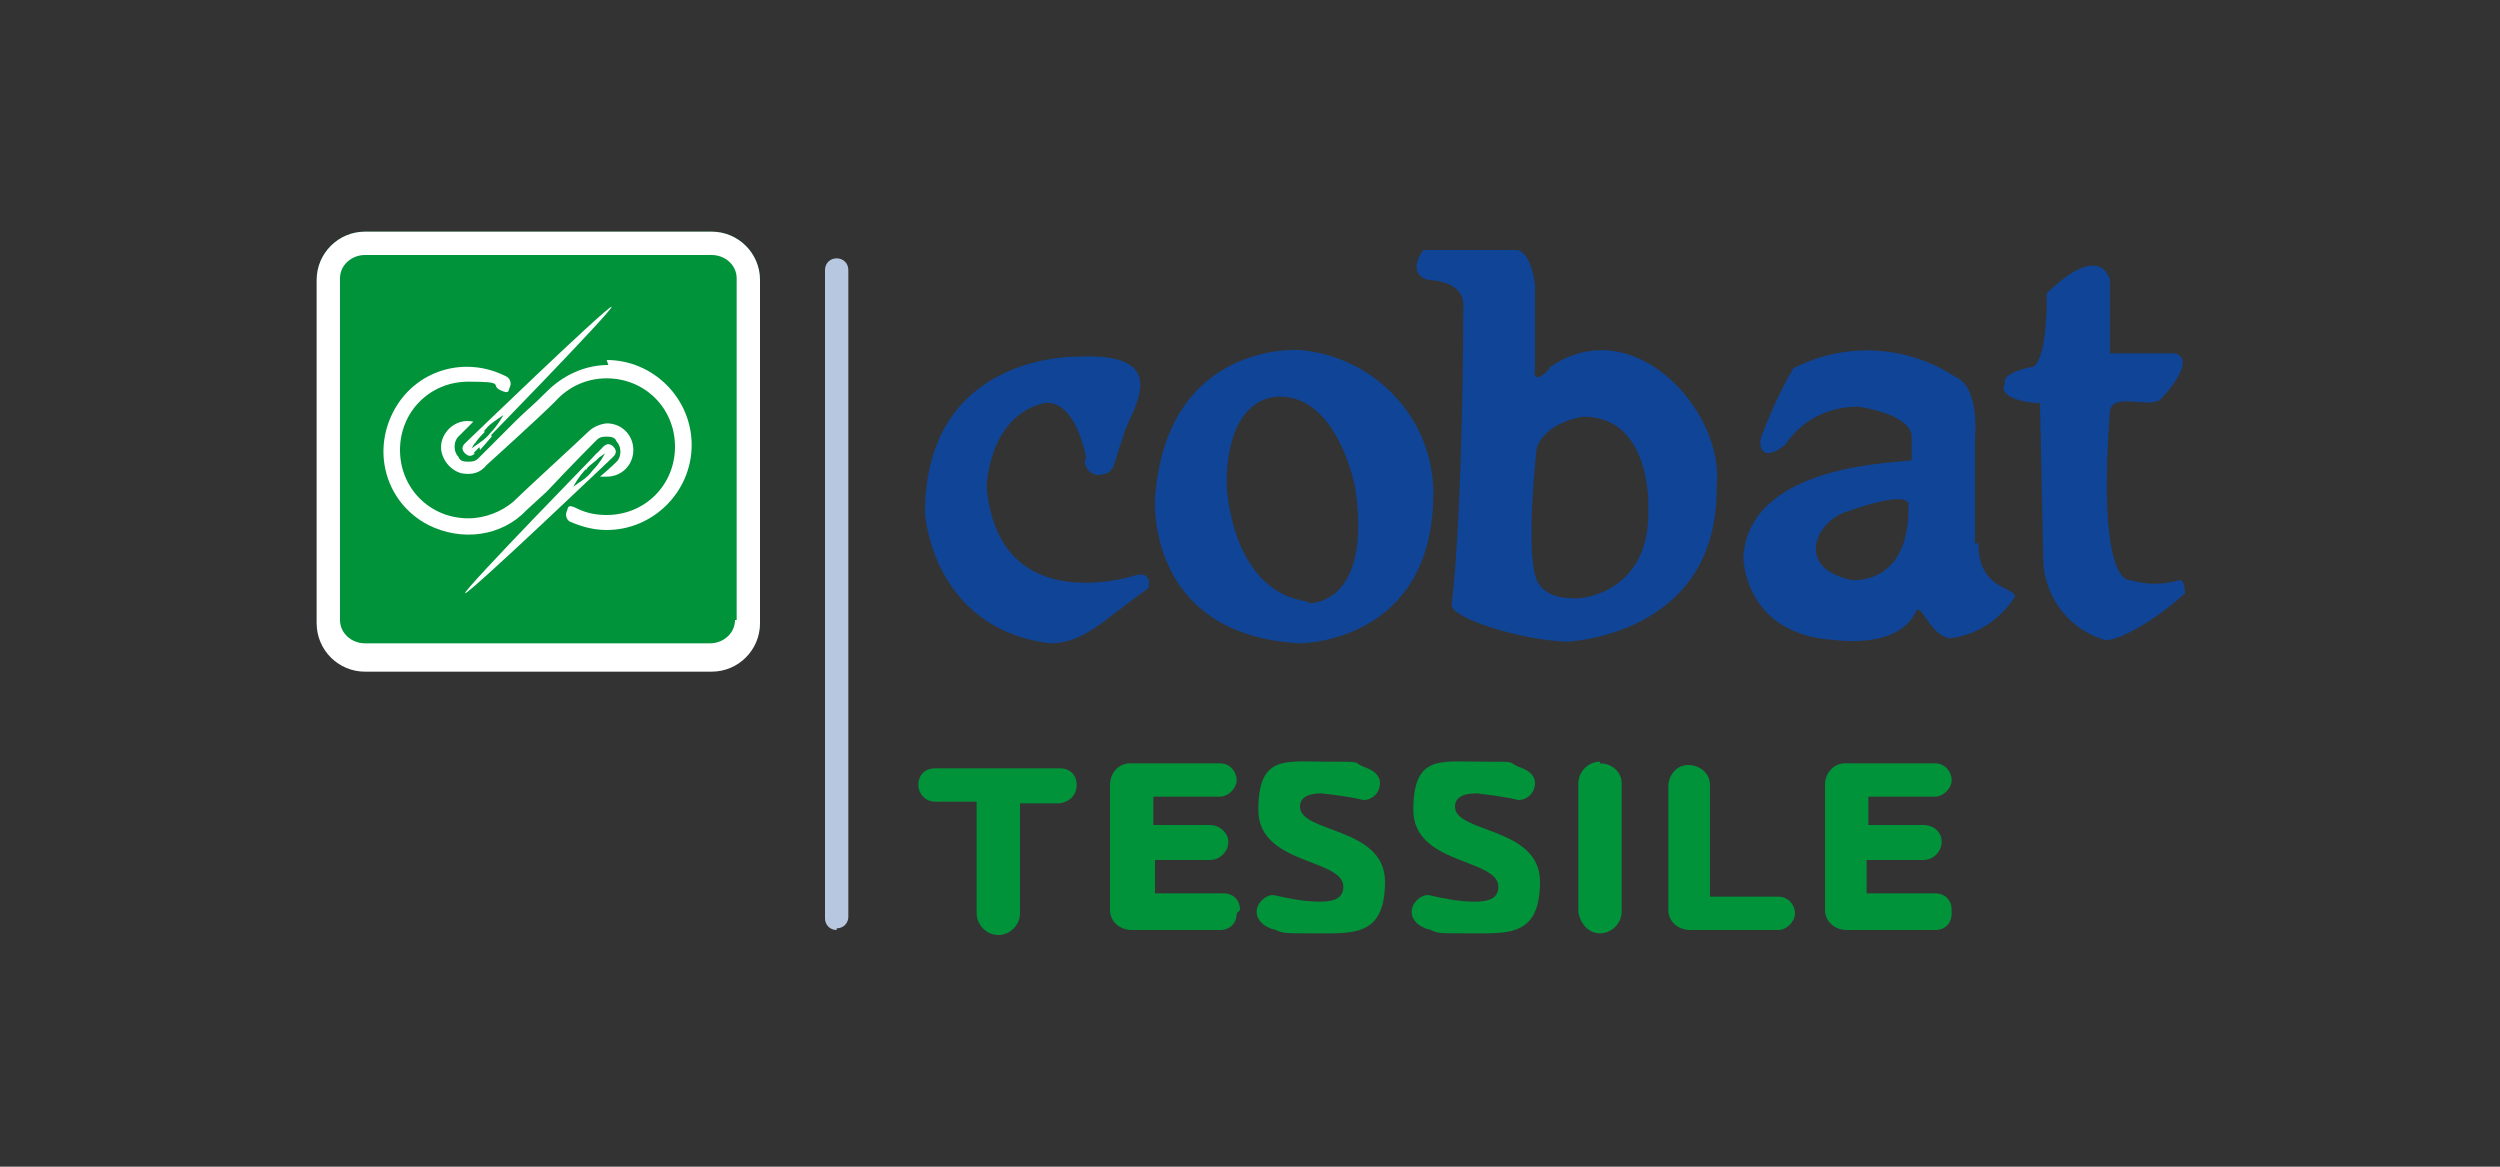 <?xml version="1.0" encoding="UTF-8"?>
<svg xmlns="http://www.w3.org/2000/svg" xmlns:xlink="http://www.w3.org/1999/xlink" id="Livello_1" data-name="Livello 1" version="1.1" viewBox="0 0 150 70">
  <rect x="0" y="0" width="150" height="70" fill="#333333" stroke="none"/>
  <defs>
    <style>
      .cls-1 {
        fill: #0f4496;
      }

      .cls-1, .cls-2, .cls-3, .cls-4, .cls-5 {
        stroke-width: 0px;
      }

      .cls-2 {
        fill: none;
      }

      .cls-3 {
        fill: #b7c7df;
      }

      .cls-6 {
        clip-path: url(#clippath);
      }

      .cls-4 {
        fill: #00933a;
      }

      .cls-5 {
        fill: #fff;
      }
    </style>
    <clipPath id="clippath">
      <rect class="cls-2" x="11" y="13.8" width="128" height="42.5"></rect>
    </clipPath>
  </defs>
  <g class="cls-6">
    <g>
      <path class="cls-4" d="M42.7,13.9h-20.8c-1.6,0-2.9,1.3-2.9,2.9v20.5c0,1.6,1.3,2.9,2.9,2.9h20.8c1.6,0,2.9-1.3,2.9-2.9v-20.5c0-1.6-1.3-2.9-2.9-2.9"></path>
      <path class="cls-5" d="M42.7,13.9h-20.8c-1.6,0-2.9,1.3-2.9,2.9v20.6c0,1.6,1.3,2.9,2.9,2.9h20.8c1.6,0,2.9-1.3,2.9-2.9v-20.6c0-1.6-1.3-2.9-2.9-2.9M44.1,37.2c0,.8-.7,1.4-1.5,1.4h-20.7c-.8,0-1.5-.6-1.5-1.4h0v-20.5c0-.8.7-1.4,1.5-1.4h20.8c.8,0,1.5.6,1.5,1.4h0v20.5h0Z"></path>
      <path class="cls-1" d="M126.6,17v4.2h3.9c1.4.4-.8,2.7-.8,2.7-.6.7-2.8-.4-3.1.7-.8,10.7,1.2,10.2,1.2,10.2,1,.3,2,.3,3,0,.3,0,.3.8.3.8-2.1,1.9-4.2,2.9-4.8,2.8-2.1-.6-3.6-2.5-3.7-4.7l-.2-9.5c-2.8-.2-2.1-1.2-2.1-1.2-.2-.7,1.7-1,1.7-1,.9-.6.8-4.4.8-4.4,3.3-3.2,3.8-.8,3.8-.8"></path>
      <path class="cls-1" d="M118.5,32.6v-6.4s.3-3-1.2-3.6c-2.9-1.9-6.6-2.1-9.7-.5-.7,1.2-1.3,2.5-1.8,3.8-.4.7-.2,2,1.3.8,1-1.5,2.6-2.3,4.4-2.3,0,0,3,.4,3.2,1.7v1.5c-.2.2-9.7,0-10.1,5.8,0,0,0,4.7,5.5,5,0,0,3.9.6,4.9-1.8.4-.2.8,1.5,2,1.7,1.6-.2,3-1.1,3.9-2.5,0-.6-2.2-.4-2.2-3.2M114.5,30.1c.2,5.1-3.4,4.7-3.4,4.7-3.4-.7-2.2-3.5-.3-4.1,3.4-1.2,3.6-.6,3.6-.6"></path>
      <path class="cls-1" d="M93,22.1s-1.1,1.2-.9,0v-5s-.2-2-1.1-2.1h-5.6s-1.1,1.4.3,1.8c0,0,2.2,0,2.1,1.6,0,0,0,11.8-.7,17.9,0,.8,4.1,2.1,6.9,2.2,0,0,9.1-.3,9-9.3.5-4.6-5.1-10.7-10.1-7.1M98.9,30.4c.2,5.3-4.2,5.5-4.2,5.5-.7,0-2,0-2.5-1.1-.7-1.8,0-7.9,0-7.9.5-1.6,2.8-1.9,2.8-1.9,4.1,0,3.9,5.4,3.9,5.4"></path>
      <path class="cls-1" d="M86,29.6c0-4.5-3.5-8.2-8-8.6,0,0-8-.6-8.7,8.9,0,0-.6,8.2,8.7,8.7,0,0,8,0,8-9M78.5,36.1c-4.7-.6-4.9-7-4.9-7,0-5.7,3.3-5.3,3.3-5.3,3.4.1,4.4,5.4,4.4,5.4,1.1,7.2-2.8,7-2.8,7"></path>
      <path class="cls-1" d="M65.2,27.6c-.8-4-2.6-3.4-2.6-3.4-3.3.8-3.4,5-3.4,5,.7,8.1,9,5.3,9,5.3,1-.2.7.8.7.8-2.6,1.8-3.8,3.3-5.9,3.3-7.1-.9-7.5-7.8-7.5-7.8,0-9.7,9.2-9.4,9.2-9.4,6.2-.3,2.8,3.7,2.7,4.8-.7,1.8-.4,2.2-1.5,2.3-.5,0-.9-.5-.8-1"></path>
      <path class="cls-4" d="M61.2,54.8c0,.7-.6,1.3-1.3,1.3s-1.3-.6-1.3-1.3v-6.7h-2.5c-.6,0-1-.5-1-1h0c0-.6.4-1,1-1h7.5c.6,0,1,.4,1,1h0c0,.6-.4,1-1,1.1h-2.4v6.7h0Z"></path>
      <path class="cls-4" d="M74.2,54.8c0,.6-.4,1-1,1h-5.3c-.7,0-1.3-.5-1.3-1.2h0v-7.5c0-.7.5-1.3,1.2-1.3h5.4c.6,0,1,.5,1,1s-.5,1-1,1h-4v1.7h3.4c.6,0,1.1.5,1.1,1h0c0,.6-.5,1.1-1.1,1.1h-3.3v2h4.1c.6,0,1,.4,1,1h0"></path>
      <path class="cls-4" d="M76.5,55.8c-.7-.2-1.1-.6-1.1-1.1s.5-1,1-1h0c.9.2,1.8.4,2.8.4s1.4-.3,1.4-.9c0-1.7-5.1-1.3-5.1-4.6s1.6-2.9,4-2.9,1.6,0,2.3.3c.6.2,1,.5,1,1s-.4,1-1,1h0c-.8-.2-1.7-.3-2.5-.4-.9,0-1.3.3-1.3.8,0,1.6,5.1,1.2,5.1,4.5s-1.9,3.1-4.2,3.1-1.8,0-2.6-.3"></path>
      <path class="cls-4" d="M85.8,55.8c-.7-.2-1.1-.6-1.1-1.1s.5-1,1-1h0c.9.2,1.8.4,2.8.4s1.4-.3,1.4-.9c0-1.7-5.1-1.3-5.1-4.6s1.6-2.9,4-2.9,1.6,0,2.3.3c.6.2,1,.5,1,1s-.4,1-1,1h0c-.8-.2-1.7-.3-2.5-.4-.9,0-1.3.3-1.3.8,0,1.6,5.1,1.2,5.1,4.5s-1.9,3.1-4.2,3.1-1.8,0-2.6-.3"></path>
      <path class="cls-4" d="M96,45.8c.7,0,1.3.5,1.3,1.2h0v7.7c0,.7-.6,1.3-1.3,1.3s-1.2-.6-1.3-1.3v-7.7c0-.7.6-1.3,1.3-1.3h0"></path>
      <path class="cls-4" d="M100.1,54.7v-7.5c0-.7.5-1.3,1.2-1.3s1.3.5,1.3,1.2h0v6.7h4.1c.6,0,1,.5,1,1s-.5,1-1,1h-5.3c-.7,0-1.3-.5-1.3-1.2h0"></path>
      <path class="cls-4" d="M117.1,54.8c0,.6-.4,1-1,1h-5.3c-.7,0-1.3-.5-1.3-1.2h0v-7.5c0-.7.5-1.3,1.2-1.3h5.4c.6,0,1,.5,1,1s-.5,1-1,1h-4v1.7h3.3c.6,0,1.1.4,1.1,1h0c0,.6-.5,1.1-1.1,1.1h-3.4v2h4.1c.6,0,1,.4,1,1h0"></path>
      <path class="cls-5" d="M27.9,35.6c.3,0,8.9-8.2,8.9-8.2.2-.2.2-.4,0-.6-.2-.2-.4-.2-.6,0h0s-8.4,8.6-8.3,8.8h0M35.2,28.1c.3-.4.7-.6,1.1-.9h0s-.3.6-.8,1.1c-.3.4-.7.6-1.1.9h0s.3-.6.8-1.1"></path>
      <path class="cls-5" d="M28.4,27.2s8.4-8.6,8.3-8.8h0c-.3,0-8.8,8.2-8.8,8.2-.2.2-.2.4,0,.6.2.2.4.2.6,0M29.1,25.8c.3-.4.7-.6,1.1-.9h0s-.3.6-.8,1.1c-.3.4-.7.6-1.1.9h0s.3-.6.8-1.1"></path>
      <path class="cls-3" d="M50.2,55.8c-.4,0-.7-.3-.7-.7h0V16.2c0-.4.3-.7.7-.7s.7.3.7.7v38.8c0,.4-.3.7-.7.7h0"></path>
      <path class="cls-5" d="M28.5,26.6c.2-.3.4-.5.6-.7,0,0-.1,0-.2-.1l-.8.7c.1,0,.2,0,.3.1"></path>
      <path class="cls-5" d="M29.4,26.1c-.2.2-.5.4-.7.6,0,0,.1.2.1.3l.7-.8s0-.1-.1-.2"></path>
      <path class="cls-5" d="M36.5,21.9c-1.4,0-2.7.6-3.7,1.6s-1.2,1.1-1.8,1.7l-2.3,2.3h0c-.2.2-.4.2-.6.2s-.5,0-.6-.3c-.3-.3-.3-.9,0-1.2l.9-.9c-.9-.2-1.7.4-1.9,1.2s.4,1.7,1.2,1.9c.6.1,1.1,0,1.5-.5,0,0,3.1-2.8,4.1-3.8.8-.9,1.9-1.4,3.1-1.4,2.3,0,4.1,1.8,4.1,4.1s-1.8,4.1-4.1,4.1h0c-.6,0-1.2-.1-1.8-.4s-.5,0-.6.2,0,.5.2.6c.7.3,1.4.5,2.2.5,2.8,0,5.1-2.3,5.1-5.1s-2.3-5.1-5.1-5.1"></path>
      <path class="cls-5" d="M36.1,27.6c-.2.3-.4.5-.6.7,0,0,.1,0,.2.1.3-.3.6-.6.8-.7-.1,0-.2,0-.3-.1"></path>
      <path class="cls-5" d="M35.2,28.1c.2-.2.5-.4.7-.6,0,0,0-.2-.1-.3l-.7.8s0,.1.1.2"></path>
      <path class="cls-5" d="M36.5,25.4c-.4,0-.9.2-1.2.5-.4.4-3.9,3.6-4.5,4.2-.7.6-1.7,1-2.7,1-2.3,0-4.1-1.8-4.1-4.1s1.8-4.1,4.1-4.1,1.3.2,1.9.5.5,0,.6-.2,0-.5-.2-.6c-2.5-1.3-5.5-.4-6.8,2.1-1.3,2.5-.4,5.5,2.1,6.8,2,1,4.4.7,5.9-.9l1.2-1.1c1.6-1.7,2.9-3,3-3.1h0c.2-.2.4-.2.6-.2s.5,0,.6.3c.3.3.3.9,0,1.2h0s-.4.4-1,.9h.4c.9,0,1.6-.7,1.6-1.6s-.7-1.6-1.6-1.6h0"></path>
    </g>
  </g>
</svg>
